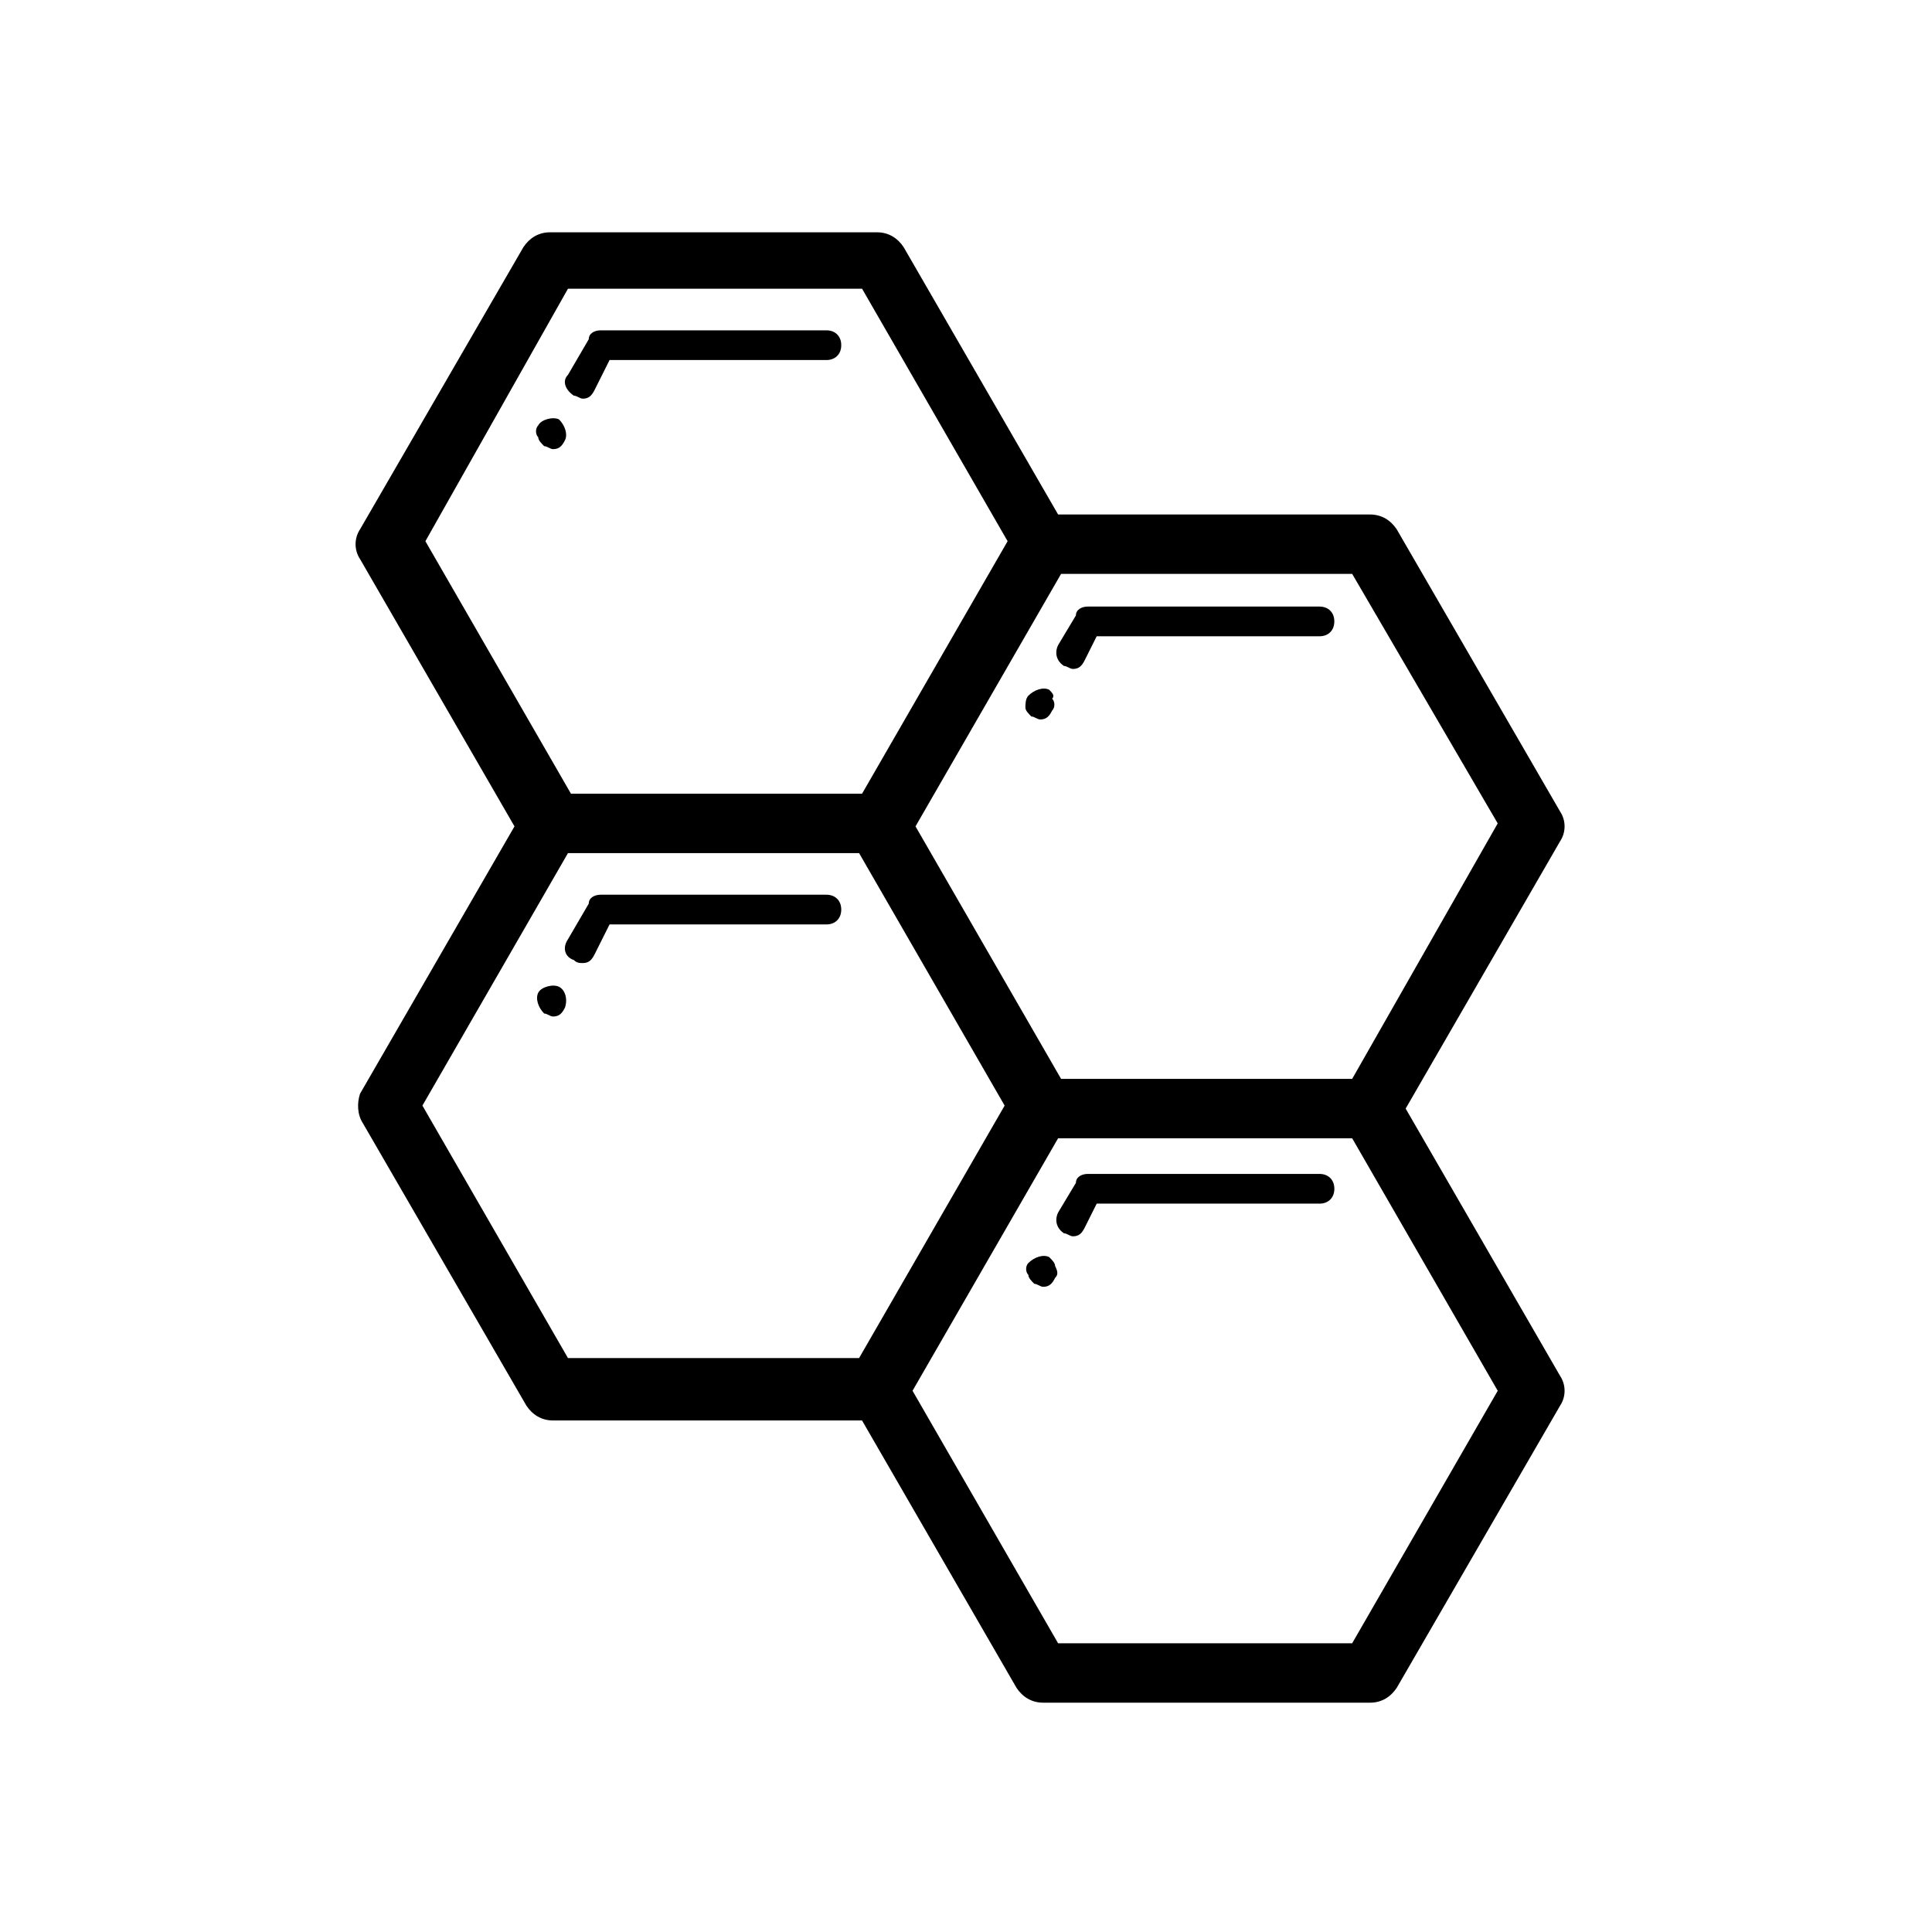 <?xml version="1.0" encoding="UTF-8"?>
<!-- Uploaded to: ICON Repo, www.iconrepo.com, Generator: ICON Repo Mixer Tools -->
<svg fill="#000000" width="800px" height="800px" version="1.1" viewBox="144 144 512 512" xmlns="http://www.w3.org/2000/svg">
 <g>
  <path d="m296.09 248.86c0.789 0 1.574 0.789 2.363 0.789 1.574 0 2.363-0.789 3.148-2.363l3.938-7.871h57.465c2.363 0 3.938-1.574 3.938-3.938 0-2.363-1.574-3.938-3.938-3.938h-59.828c-1.574 0-3.148 0.789-3.148 2.363l-5.512 9.445c-1.574 1.574-0.785 3.938 1.574 5.512z"/>
  <path d="m292.15 255.15c-1.574-0.789-4.723 0-5.512 1.574-0.789 0.789-0.789 2.363 0 3.148 0 0.789 0.789 1.574 1.574 2.363 0.789 0 1.574 0.789 2.363 0.789 1.574 0 2.363-0.789 3.148-2.363 0.785-1.574 0-3.938-1.574-5.512z"/>
  <path d="m424.4 314.98c-0.789 1.574-0.789 3.938 1.574 5.512 0.789 0 1.574 0.789 2.363 0.789 1.574 0 2.363-0.789 3.148-2.363l3.148-6.297h59.039c2.363 0 3.938-1.574 3.938-3.938 0-2.363-1.574-3.938-3.938-3.938h-61.402c-1.574 0-3.148 0.789-3.148 2.363z"/>
  <path d="m422.04 326.79c-1.574-0.789-3.938 0-5.512 1.574-0.785 0.785-0.785 2.363-0.785 3.148 0 0.789 0.789 1.574 1.574 2.363 0.789 0 1.574 0.789 2.363 0.789 1.574 0 2.363-0.789 3.148-2.363 0.789-0.789 0.789-2.363 0-3.148 0.785-0.789 0-1.578-0.789-2.363z"/>
  <path d="m240.2 441.72 43.297 74.785c1.574 2.363 3.938 3.938 7.086 3.938h81.867l40.934 70.848c1.574 2.363 3.938 3.938 7.086 3.938h86.594c3.148 0 5.512-1.574 7.086-3.938l43.297-74.785c1.574-2.363 1.574-5.512 0-7.871l-40.934-70.848 40.934-70.848c1.574-2.363 1.574-5.512 0-7.871l-43.297-74.785c-1.574-2.363-3.938-3.938-7.086-3.938h-82.656l-40.934-70.848c-1.574-2.363-3.938-3.938-7.086-3.938h-86.594c-3.148 0-5.512 1.574-7.086 3.938l-43.297 74.785c-1.574 2.363-1.574 5.512 0 7.871l40.934 70.848-40.934 70.848c-0.785 2.363-0.785 5.512 0.789 7.871zm262.14 137.76h-77.934l-38.574-66.914 38.574-66.914 77.934 0.004 38.574 66.914zm38.57-217.27-38.57 67.703h-77.145l-38.574-66.914 38.574-66.914h77.145zm-246.39-141.7h77.934l38.574 66.914-38.574 66.914h-77.145l-38.574-66.914zm0 149.57h77.145l38.574 66.914-38.574 66.914h-77.145l-38.574-66.914z"/>
  <path d="m296.09 398.43c0.789 0.789 1.574 0.789 2.363 0.789 1.574 0 2.363-0.789 3.148-2.363l3.938-7.871h57.465c2.363 0 3.938-1.574 3.938-3.938s-1.574-3.938-3.938-3.938h-59.828c-1.574 0-3.148 0.789-3.148 2.363l-5.512 9.445c-1.574 2.359-0.785 4.723 1.574 5.512z"/>
  <path d="m292.15 405.51c-1.574-0.789-4.723 0-5.512 1.574s0 3.938 1.574 5.512c0.789 0 1.574 0.789 2.363 0.789 1.574 0 2.363-0.789 3.148-2.363 0.785-2.363 0-4.723-1.574-5.512z"/>
  <path d="m422.04 477.14c-1.574-0.789-3.938 0-5.512 1.574-0.789 0.789-0.789 2.363 0 3.148 0 0.789 0.789 1.574 1.574 2.363 0.789 0 1.574 0.789 2.363 0.789 1.574 0 2.363-0.789 3.148-2.363 0.789-0.789 0.789-1.574 0-3.148 0-0.789-0.785-1.578-1.574-2.363z"/>
  <path d="m493.68 455.1h-61.402c-1.574 0-3.148 0.789-3.148 2.363l-4.723 7.871c-0.789 1.574-0.789 3.938 1.574 5.512 0.789 0 1.574 0.789 2.363 0.789 1.574 0 2.363-0.789 3.148-2.363l3.148-6.297h59.039c2.363 0 3.938-1.574 3.938-3.938 0-2.363-1.574-3.938-3.938-3.938z"/>
 </g>
</svg>